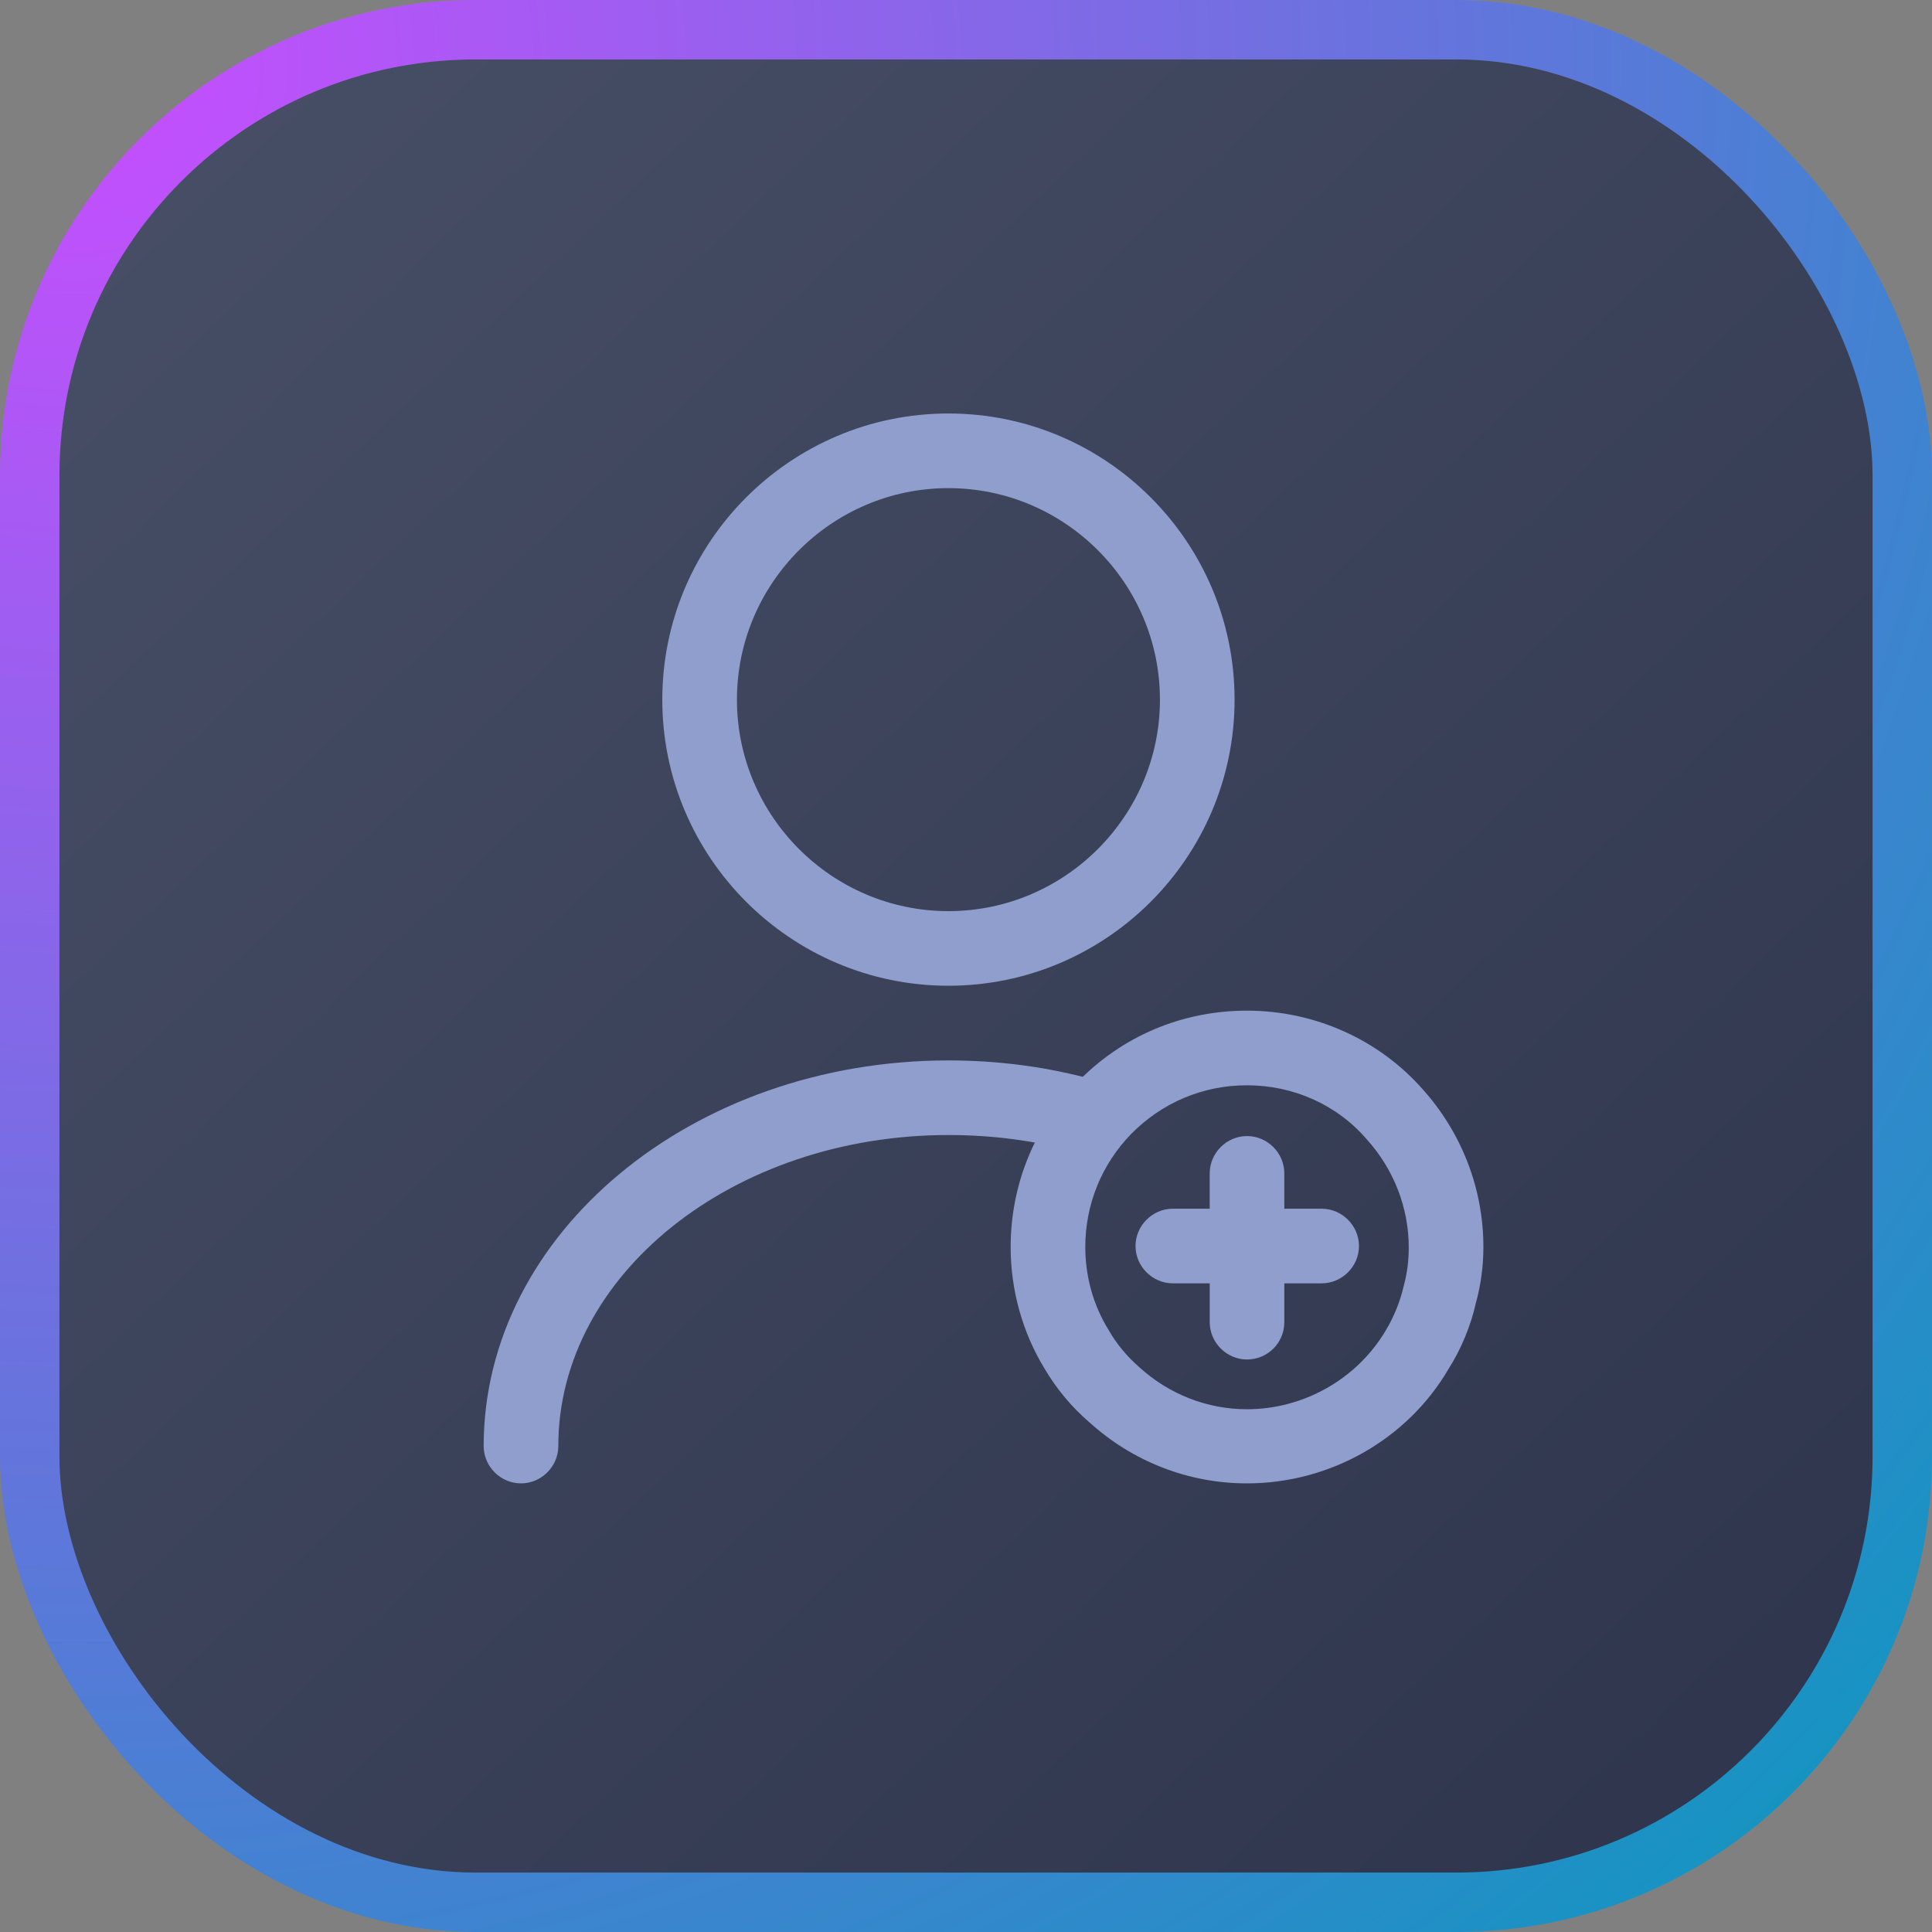 <svg width="55" height="55" viewBox="0 0 55 55" fill="none" xmlns="http://www.w3.org/2000/svg">
<rect x="0" y="0" width="55" height="55" fill="#808080" stroke="none"/>
<rect x="0.846" y="0.846" width="53.308" height="53.308" rx="12.691" fill="url(#paint0_linear_371_762)"/>
<rect x="0.846" y="0.846" width="53.308" height="53.308" rx="12.691" stroke="url(#paint1_linear_371_762)" stroke-width="1.692"/>
<rect x="0.846" y="0.846" width="53.308" height="53.308" rx="12.691" stroke="url(#paint2_radial_371_762)" stroke-width="1.692"/>
<path d="M27 28.062C22.509 28.062 18.854 24.407 18.854 19.917C18.854 15.426 22.509 11.771 27 11.771C31.491 11.771 35.146 15.426 35.146 19.917C35.146 24.407 31.491 28.062 27 28.062ZM27 13.896C23.685 13.896 20.979 16.602 20.979 19.917C20.979 23.232 23.685 25.938 27 25.938C30.315 25.938 33.021 23.232 33.021 19.917C33.021 16.602 30.315 13.896 27 13.896Z" fill="#8F9ECC"/>
<path d="M14.831 42.229C14.25 42.229 13.769 41.748 13.769 41.167C13.769 35.117 19.704 30.188 27 30.188C28.431 30.188 29.834 30.372 31.194 30.754C31.76 30.91 32.086 31.491 31.93 32.057C31.774 32.624 31.194 32.95 30.627 32.794C29.465 32.468 28.247 32.312 27 32.312C20.88 32.312 15.894 36.279 15.894 41.167C15.894 41.748 15.412 42.229 14.831 42.229Z" fill="#8F9ECC"/>
<path d="M35.5 42.229C33.828 42.229 32.242 41.606 31.009 40.487C30.513 40.062 30.074 39.538 29.734 38.957C29.111 37.937 28.771 36.733 28.771 35.5C28.771 33.729 29.451 32.072 30.669 30.811C31.944 29.493 33.658 28.771 35.5 28.771C37.427 28.771 39.254 29.593 40.501 31.009C41.606 32.242 42.229 33.828 42.229 35.5C42.229 36.038 42.158 36.577 42.017 37.087C41.875 37.724 41.606 38.39 41.237 38.971C40.062 40.983 37.852 42.229 35.5 42.229ZM35.5 30.896C34.239 30.896 33.077 31.392 32.199 32.284C31.363 33.148 30.896 34.282 30.896 35.5C30.896 36.336 31.122 37.157 31.562 37.866C31.788 38.263 32.086 38.617 32.426 38.914C33.276 39.693 34.367 40.118 35.5 40.118C37.101 40.118 38.617 39.268 39.438 37.894C39.679 37.498 39.863 37.044 39.962 36.605C40.062 36.237 40.104 35.883 40.104 35.514C40.104 34.381 39.679 33.29 38.914 32.44C38.064 31.448 36.817 30.896 35.5 30.896Z" fill="#8F9ECC"/>
<path d="M37.625 36.534H33.389C32.808 36.534 32.326 36.053 32.326 35.472C32.326 34.891 32.808 34.409 33.389 34.409H37.625C38.206 34.409 38.687 34.891 38.687 35.472C38.687 36.053 38.206 36.534 37.625 36.534Z" fill="#8F9ECC"/>
<path d="M35.5 38.702C34.919 38.702 34.438 38.22 34.438 37.639V33.403C34.438 32.822 34.919 32.341 35.5 32.341C36.081 32.341 36.562 32.822 36.562 33.403V37.639C36.562 38.234 36.081 38.702 35.5 38.702Z" fill="#8F9ECC"/>
<defs>
<linearGradient id="paint0_linear_371_762" x1="-9.35" y1="-7.975" x2="50.6" y2="55" gradientUnits="userSpaceOnUse">
<stop stop-color="#4D556D"/>
<stop offset="1" stop-color="#2D344B"/>
</linearGradient>
<linearGradient id="paint1_linear_371_762" x1="27.5" y1="-0.688" x2="27.5" y2="11" gradientUnits="userSpaceOnUse">
<stop offset="0.005" stop-color="white" stop-opacity="0.1"/>
<stop offset="1" stop-opacity="0"/>
</linearGradient>
<radialGradient id="paint2_radial_371_762" cx="0" cy="0" r="1" gradientUnits="userSpaceOnUse" gradientTransform="translate(1.939 1.352) rotate(45.422) scale(73.84 73.287)">
<stop stop-color="#C84DFF"/>
<stop offset="1" stop-color="#0E97BF"/>
</radialGradient>
</defs>
</svg>
